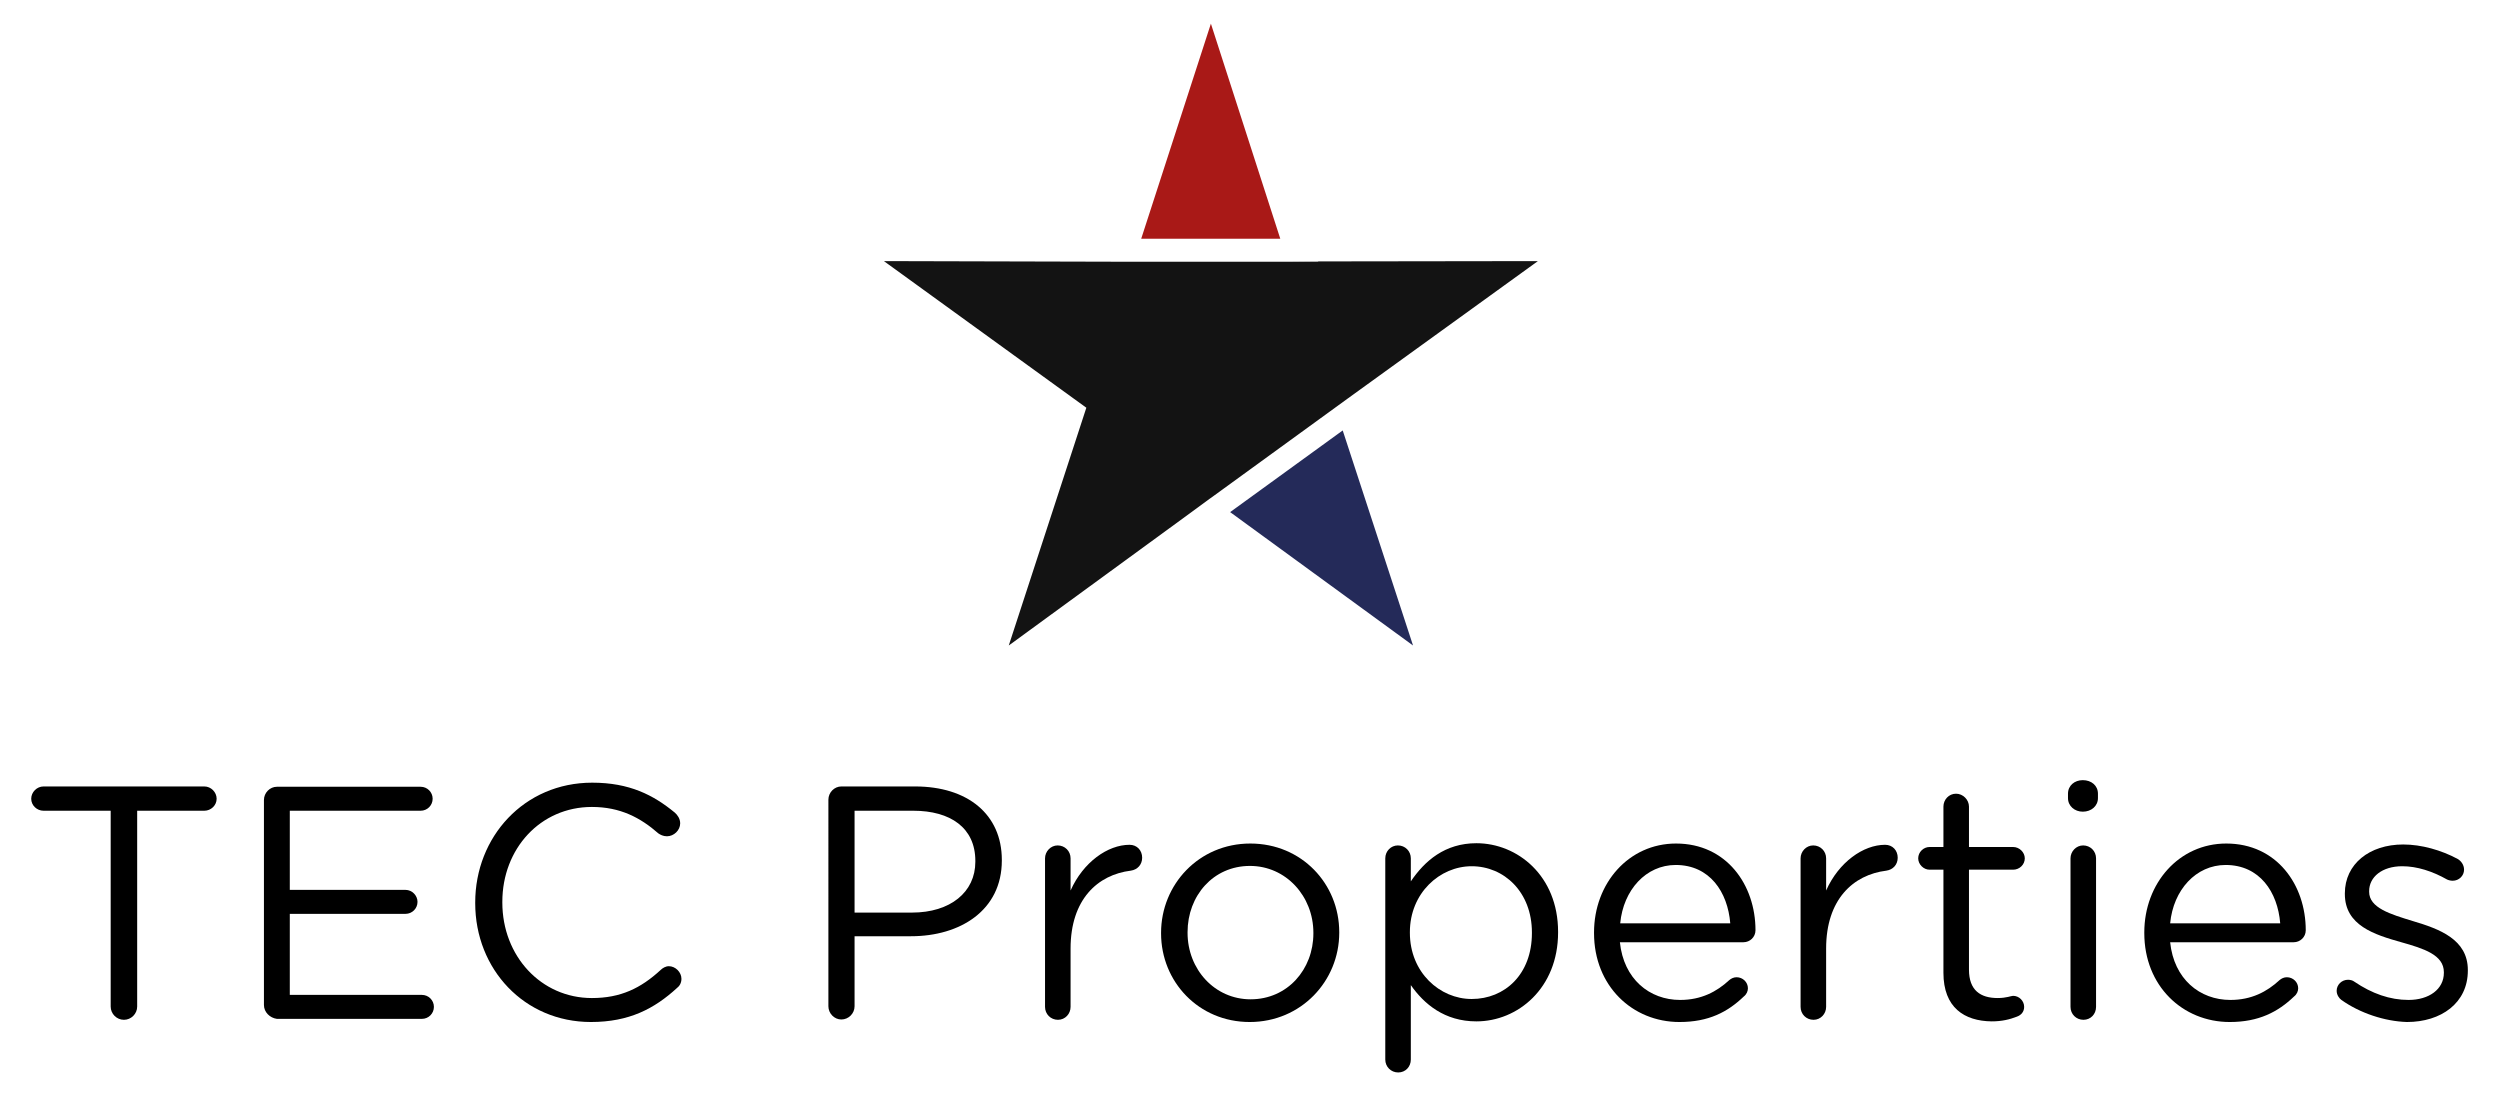 <svg xmlns="http://www.w3.org/2000/svg" xmlns:xlink="http://www.w3.org/1999/xlink" x="0px" y="0px" viewBox="0 0 792.8 352.4" style="enable-background:new 0 0 792.8 352.4;" xml:space="preserve"><style type="text/css">	.st0{display:none;}	.st1{fill:none;}	.st2{fill:#A91917;}	.st3{fill:#131313;}	.st4{fill:#242A59;}	.st5{fill:#7F7F7F;}</style><g id="Layer_1" class="st0"></g><g id="Layer_2">	<g>		<polygon class="st1" points="408.3,83 409.1,83 408.3,83   "></polygon>		<polygon class="st1" points="359.6,83 359.6,83 359,83   "></polygon>		<polygon class="st1" points="383.7,158.1 384,157.9 384,157.9   "></polygon>		<polygon class="st2" points="384,7.5 361.9,75.7 406,75.7   "></polygon>		<polygon class="st3" points="383.7,158.1 384,157.9 384,157.9 427.5,126.3 427.5,126.3 487.7,82.8 418,82.9 418,83 409.1,83    408.3,83 408.3,83 359.6,83 359.6,83 359,83 355.9,83 355.9,83 280.3,82.8 344.5,129.3 319.9,204.7 377.3,162.8 377.3,162.8   "></polygon>		<polygon class="st4" points="425.8,136.5 390.1,162.4 448.1,204.7   "></polygon>		<polygon class="st5" points="359,83 355.9,83 355.9,83   "></polygon>		<polygon class="st5" points="418,83 418,82.9 409.1,83   "></polygon>		<polygon class="st5" points="377.3,162.8 377.3,162.8 383.7,158.1   "></polygon>	</g>	<g>		<path d="M35.1,257.1H13.8c-2.1,0-3.9-1.7-3.9-3.8c0-2.1,1.8-3.9,3.9-3.9h51c2.1,0,3.9,1.8,3.9,3.9c0,2.1-1.8,3.8-3.9,3.8H43.5   v62.1c0,2.3-1.9,4.2-4.2,4.2c-2.3,0-4.2-1.9-4.2-4.2V257.1z"></path>		<path d="M83.7,318.7v-65c0-2.3,1.9-4.2,4.1-4.2h45.6c2.1,0,3.8,1.7,3.8,3.8s-1.7,3.8-3.8,3.8H91.9v25.1h36.7   c2.1,0,3.8,1.8,3.8,3.8c0,2.1-1.7,3.8-3.8,3.8H91.9v25.7h41.9c2.1,0,3.8,1.7,3.8,3.8c0,2.1-1.7,3.8-3.8,3.8H87.8   C85.6,322.8,83.7,321,83.7,318.7z"></path>		<path d="M150.7,286.4v-0.2c0-20.8,15.5-38,37.1-38c11.8,0,19.4,3.9,26.2,9.5c0.8,0.7,1.7,1.9,1.7,3.4c0,2.2-2,4.1-4.2,4.1   c-1.2,0-2.1-0.5-2.7-0.9c-5.7-5-12.1-8.4-21.1-8.4c-16.3,0-28.4,13.2-28.4,30.1v0.2c0,17,12.3,30.3,28.4,30.3   c9.1,0,15.5-3.1,21.8-8.9c0.6-0.6,1.6-1.2,2.6-1.2c2.1,0,4,1.9,4,4c0,1.3-0.6,2.3-1.4,2.9c-7.2,6.6-15.2,10.8-27.3,10.8   C166.3,324.1,150.7,307.4,150.7,286.4z"></path>		<path d="M262.7,253.6c0-2.3,1.9-4.2,4.1-4.2h23.4c16.6,0,27.5,8.8,27.5,23.3v0.2c0,15.8-13.2,24-28.8,24H271v22.2   c0,2.3-1.9,4.2-4.2,4.2c-2.2,0-4.1-1.9-4.1-4.2V253.6z M289.2,289.4c12.2,0,20.1-6.5,20.1-16.1V273c0-10.5-7.9-15.9-19.7-15.9H271   v32.3H289.2z"></path>		<path d="M331.4,272.2c0-2.2,1.8-4.1,4-4.1c2.3,0,4.1,1.8,4.1,4.1v10.2c4-9,11.8-14.5,18.7-14.5c2.4,0,4,1.8,4,4.1   c0,2.2-1.5,3.8-3.6,4.1c-10.5,1.3-19.1,9.1-19.1,24.7v18.5c0,2.2-1.7,4.1-4,4.1c-2.3,0-4.1-1.8-4.1-4.1V272.2z"></path>		<path d="M368.2,296v-0.2c0-15.3,12-28.3,28.3-28.3c16.3,0,28.2,12.8,28.2,28.1v0.2c0,15.3-12.1,28.3-28.4,28.3   C380.1,324.1,368.2,311.3,368.2,296z M416.5,296v-0.2c0-11.6-8.7-21.2-20.1-21.2c-11.7,0-19.8,9.5-19.8,21v0.2   c0,11.6,8.6,21.1,20,21.1C408.3,316.9,416.5,307.4,416.5,296z"></path>		<path d="M439.3,272.2c0-2.3,1.8-4.1,4-4.1c2.3,0,4.1,1.8,4.1,4.1v7.3c4.4-6.5,10.8-12.1,20.8-12.1c13,0,25.9,10.3,25.9,28.1v0.2   c0,17.7-12.8,28.2-25.9,28.2c-10.1,0-16.6-5.5-20.8-11.5v23.6c0,2.3-1.7,4.1-4,4.1c-2.3,0-4.1-1.8-4.1-4.1V272.2z M485.8,295.9   v-0.2c0-12.8-8.8-21-19.1-21c-10.1,0-19.6,8.5-19.6,20.9v0.2c0,12.6,9.5,21,19.6,21C477.2,316.8,485.8,309,485.8,295.9z"></path>		<path d="M532.6,324.1c-14.9,0-27.1-11.4-27.1-28.2v-0.2c0-15.6,11-28.2,26-28.2c16,0,25.2,13.1,25.2,27.5c0,2.2-1.8,3.8-3.8,3.8   h-39.2c1.2,11.7,9.4,18.3,19.1,18.3c6.7,0,11.6-2.6,15.6-6.3c0.6-0.5,1.4-0.9,2.3-0.9c2,0,3.6,1.6,3.6,3.5c0,0.9-0.4,1.9-1.3,2.6   C547.9,320.9,541.9,324.1,532.6,324.1z M548.7,292.8c-0.8-9.9-6.5-18.5-17.3-18.5c-9.4,0-16.6,7.9-17.6,18.5H548.7z"></path>		<path d="M571,272.2c0-2.2,1.8-4.1,4-4.1c2.3,0,4.1,1.8,4.1,4.1v10.2c4-9,11.8-14.5,18.7-14.5c2.4,0,4,1.8,4,4.1   c0,2.2-1.5,3.8-3.6,4.1c-10.5,1.3-19.1,9.1-19.1,24.7v18.5c0,2.2-1.7,4.1-4,4.1c-2.3,0-4.1-1.8-4.1-4.1V272.2z"></path>		<path d="M616.3,308.5v-32.7h-4.4c-1.9,0-3.6-1.7-3.6-3.6c0-2,1.7-3.6,3.6-3.6h4.4v-12.8c0-2.2,1.7-4.1,4-4.1   c2.2,0,4.1,1.9,4.1,4.1v12.8h14c2,0,3.7,1.7,3.7,3.6c0,2-1.7,3.6-3.7,3.6h-14v31.7c0,6.6,3.7,9,9.1,9c2.8,0,4.3-0.7,4.9-0.7   c1.9,0,3.5,1.6,3.5,3.5c0,1.5-0.9,2.6-2.3,3.1c-2.3,0.9-4.8,1.5-8,1.5C622.9,323.8,616.3,319.5,616.3,308.5z"></path>		<path d="M655.8,251.7c0-2.6,2.1-4.3,4.7-4.3c2.7,0,4.8,1.7,4.8,4.3v1.4c0,2.5-2.1,4.3-4.8,4.3c-2.6,0-4.7-1.8-4.7-4.3V251.7z    M656.6,272.2c0-2.2,1.8-4.1,4-4.1c2.3,0,4.1,1.8,4.1,4.1v47.1c0,2.3-1.7,4.1-4,4.1c-2.3,0-4.1-1.8-4.1-4.1V272.2z"></path>		<path d="M707.1,324.1c-14.9,0-27.1-11.4-27.1-28.2v-0.2c0-15.6,11-28.2,26-28.2c16,0,25.2,13.1,25.2,27.5c0,2.2-1.8,3.8-3.8,3.8   h-39.2c1.2,11.7,9.4,18.3,19.1,18.3c6.7,0,11.6-2.6,15.6-6.3c0.6-0.5,1.4-0.9,2.3-0.9c2,0,3.6,1.6,3.6,3.5c0,0.9-0.4,1.9-1.3,2.6   C722.4,320.9,716.3,324.1,707.1,324.1z M723.1,292.8c-0.8-9.9-6.5-18.5-17.3-18.5c-9.4,0-16.6,7.9-17.6,18.5H723.1z"></path>		<path d="M742.5,317.1c-0.7-0.5-1.5-1.6-1.5-2.9c0-1.9,1.6-3.5,3.6-3.5c0.7,0,1.5,0.2,2,0.6c5.6,3.8,11.3,5.8,17.2,5.8   c6.5,0,11.2-3.4,11.2-8.6v-0.2c0-5.5-6.4-7.5-13.5-9.5c-8.5-2.4-17.9-5.3-17.9-15.3v-0.2c0-9.3,7.8-15.5,18.5-15.5   c5.8,0,12.1,1.8,17.3,4.6c1,0.6,2,1.8,2,3.4c0,1.9-1.6,3.5-3.6,3.5c-0.7,0-1.4-0.2-1.8-0.4c-4.6-2.6-9.5-4.2-14.2-4.2   c-6.4,0-10.5,3.4-10.5,7.9v0.2c0,5.1,6.7,7.1,13.9,9.3c8.4,2.5,17.4,5.8,17.4,15.5v0.2c0,10.3-8.5,16.3-19.3,16.3   C756.3,323.9,748.4,321.3,742.5,317.1z"></path>	</g></g></svg>